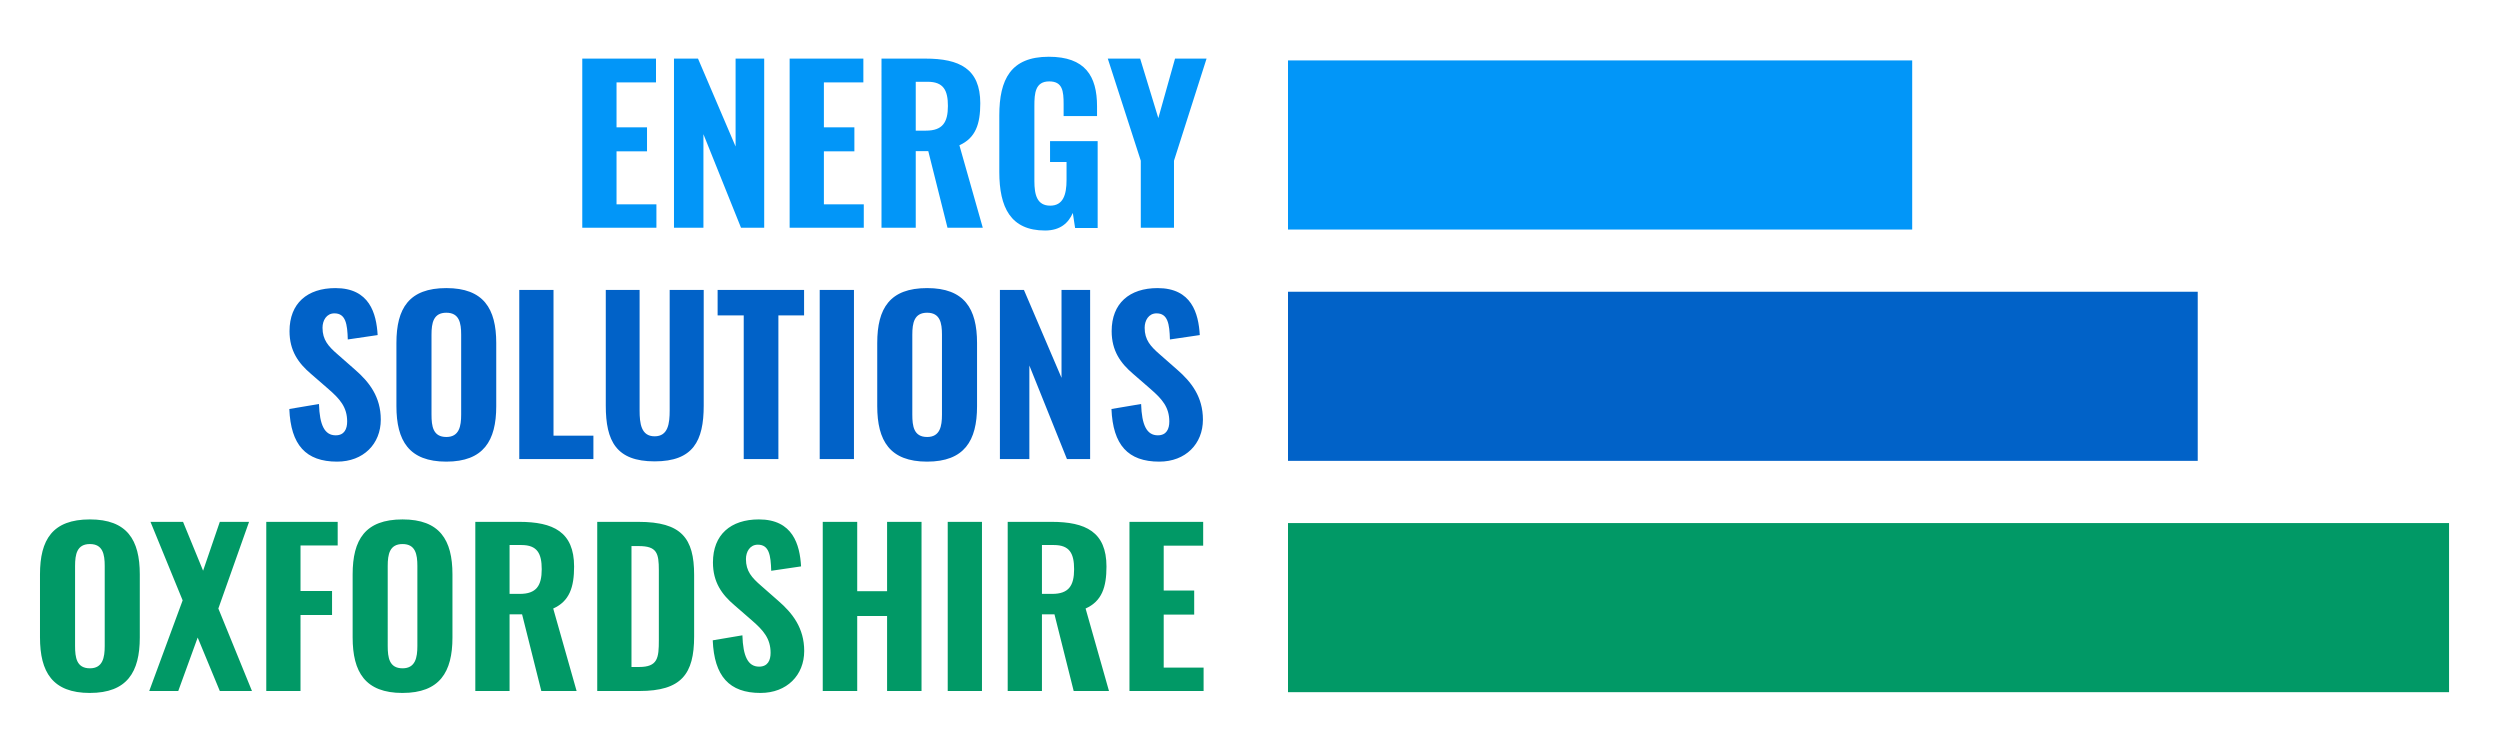 <svg xmlns="http://www.w3.org/2000/svg" fill="none" viewBox="0 0 255 77"><path fill="#0296F8" d="M59.393 23.23h7.561v-2.385h-4.068v-5.41h3.11v-2.45h-3.11v-4.58h4.026V5.977h-7.52V23.23zM68.746 23.23h3.004v-9.542l3.834 9.542h2.364V5.977H75.03v8.967l-3.834-8.967h-2.45V23.23zM80.544 23.23h7.562v-2.385h-4.069v-5.41h3.11v-2.45h-3.11v-4.58h4.026V5.977h-7.52V23.23zM89.913 23.23h3.493v-7.817h1.278l1.96 7.817h3.6l-2.386-8.414c1.662-.745 2.13-2.172 2.13-4.281 0-3.536-2.13-4.558-5.602-4.558h-4.473V23.23zm3.493-9.905V8.341h1.215c1.618 0 2.066.873 2.066 2.471 0 1.683-.554 2.513-2.237 2.513h-1.044zM106.594 23.512c1.555 0 2.385-.767 2.833-1.79l.234 1.534h2.3v-8.86h-4.856v2.13h1.683v1.831c0 1.491-.341 2.62-1.662 2.62-1.342 0-1.619-1.086-1.619-2.513v-7.668c0-1.279.085-2.493 1.513-2.493 1.363 0 1.469.98 1.469 2.322v1.214h3.409v-1c0-3.09-1.215-5.05-4.921-5.05-3.877 0-5.048 2.301-5.048 5.986v5.773c0 3.6 1.15 5.964 4.665 5.964zM116.361 23.23h3.386v-6.837l3.323-10.416h-3.216l-1.704 6.07-1.853-6.07h-3.302l3.366 10.416v6.837z"/><path fill="#0162C8" d="M34.388 47.086c2.684 0 4.452-1.81 4.452-4.282 0-2.343-1.193-3.855-2.642-5.112l-1.746-1.534c-.959-.83-1.555-1.49-1.555-2.726 0-.746.404-1.47 1.214-1.47 1.15 0 1.32 1.086 1.363 2.663l3.046-.448c-.128-2.215-.83-4.792-4.303-4.792-2.875 0-4.686 1.555-4.686 4.388 0 2.023.916 3.28 2.194 4.366l1.79 1.555c1.15 1.002 1.895 1.832 1.895 3.302 0 .745-.277 1.406-1.171 1.406-1.13 0-1.64-1.044-1.704-3.195l-3.025.51c.149 3.665 1.682 5.369 4.878 5.369zM45.526 47.086c3.792 0 5.091-2.13 5.091-5.645v-6.454c0-3.515-1.299-5.602-5.09-5.602-3.813 0-5.092 2.066-5.092 5.602v6.433c0 3.536 1.279 5.666 5.091 5.666zm0-2.514c-1.363 0-1.512-1.107-1.512-2.279v-8.158c0-1.193.192-2.237 1.512-2.237 1.321 0 1.513 1.044 1.513 2.237v8.158c0 1.172-.192 2.28-1.513 2.28zM52.965 46.825h7.562V44.44h-4.069V29.572h-3.493v17.253zM66.773 47.06c3.92 0 5.006-2.067 5.006-5.688v-11.8h-3.472v12.29c0 1.32-.149 2.642-1.534 2.642-1.384 0-1.533-1.321-1.533-2.642v-12.29h-3.45v11.8c0 3.621 1.064 5.688 4.983 5.688zM75.86 46.825h3.536V32.17h2.62v-2.598h-8.819v2.598h2.663v14.655zM87.104 29.572H83.61v17.253h3.494V29.572zM94.568 47.086c3.792 0 5.091-2.13 5.091-5.645v-6.454c0-3.515-1.299-5.602-5.09-5.602-3.813 0-5.091 2.066-5.091 5.602v6.433c0 3.536 1.278 5.666 5.09 5.666zm0-2.514c-1.363 0-1.512-1.107-1.512-2.279v-8.158c0-1.193.192-2.237 1.512-2.237 1.321 0 1.513 1.044 1.513 2.237v8.158c0 1.172-.192 2.28-1.513 2.28zM101.991 46.825h3.004v-9.543l3.834 9.543h2.364V29.572h-2.918v8.967l-3.834-8.967h-2.45v17.253zM118.246 47.086c2.684 0 4.452-1.81 4.452-4.282 0-2.343-1.193-3.855-2.641-5.112l-1.747-1.534c-.959-.83-1.555-1.49-1.555-2.726 0-.746.405-1.47 1.214-1.47 1.15 0 1.321 1.086 1.363 2.663l3.046-.448c-.127-2.215-.83-4.792-4.302-4.792-2.876 0-4.687 1.555-4.687 4.388 0 2.023.916 3.28 2.194 4.366l1.79 1.555c1.15 1.002 1.896 1.832 1.896 3.302 0 .745-.277 1.406-1.172 1.406-1.129 0-1.64-1.044-1.704-3.195l-3.025.51c.149 3.665 1.683 5.369 4.878 5.369z"/><path fill="#019966" d="M9.169 70.68c3.792 0 5.09-2.13 5.09-5.644v-6.454c0-3.515-1.298-5.602-5.09-5.602-3.813 0-5.09 2.066-5.09 5.602v6.433c0 3.536 1.277 5.666 5.09 5.666zm0-2.513c-1.363 0-1.512-1.107-1.512-2.279V57.73c0-1.193.191-2.237 1.512-2.237 1.32 0 1.512 1.044 1.512 2.237v8.158c0 1.172-.191 2.28-1.512 2.28zM15.222 70.482h2.96l1.982-5.453 2.257 5.453h3.28l-3.429-8.413 3.132-8.84H22.42l-1.704 4.984-2.045-4.984H15.35l3.28 8.009-3.408 9.244zM27.16 70.482h3.492V62.73h3.217v-2.45h-3.216v-4.643h3.791v-2.407H27.16v17.253zM41.06 70.68c3.791 0 5.09-2.13 5.09-5.644v-6.454c0-3.515-1.299-5.602-5.09-5.602-3.813 0-5.091 2.066-5.091 5.602v6.433c0 3.536 1.278 5.666 5.09 5.666zm0-2.513c-1.364 0-1.513-1.107-1.513-2.279V57.73c0-1.193.192-2.237 1.513-2.237 1.32 0 1.512 1.044 1.512 2.237v8.158c0 1.172-.192 2.28-1.512 2.28zM48.482 70.482h3.494v-7.817h1.278l1.96 7.817h3.6l-2.386-8.413c1.661-.746 2.13-2.173 2.13-4.282 0-3.536-2.13-4.558-5.602-4.558h-4.474v17.253zm3.494-9.905v-4.984h1.214c1.619 0 2.066.873 2.066 2.47 0 1.684-.554 2.514-2.236 2.514h-1.044zM60.918 70.482h4.303c4.281 0 5.58-1.725 5.58-5.56V58.64c0-3.749-1.299-5.41-5.666-5.41h-4.217v17.253zm3.493-2.45V55.7h.746c1.853 0 2.045.724 2.045 2.47v7.136c0 1.81-.107 2.727-2.024 2.727h-.767zM77.577 70.68c2.684 0 4.452-1.81 4.452-4.28 0-2.344-1.193-3.856-2.641-5.113l-1.747-1.534c-.959-.83-1.555-1.49-1.555-2.726 0-.746.405-1.47 1.214-1.47 1.15 0 1.32 1.087 1.364 2.663l3.046-.448c-.128-2.215-.831-4.792-4.303-4.792-2.876 0-4.686 1.555-4.686 4.388 0 2.023.915 3.28 2.194 4.366l1.789 1.555c1.15 1.001 1.896 1.832 1.896 3.302 0 .746-.277 1.406-1.172 1.406-1.129 0-1.64-1.044-1.704-3.195l-3.025.51c.15 3.665 1.683 5.369 4.878 5.369zM83.92 70.482h3.516v-7.647h3.046v7.647h3.514V53.23h-3.514V60.3h-3.046v-7.072H83.92v17.253zM100.161 53.229h-3.493v17.253h3.493V53.23zM102.785 70.482h3.493v-7.817h1.279l1.959 7.817h3.6l-2.386-8.413c1.662-.746 2.13-2.173 2.13-4.282 0-3.536-2.13-4.558-5.602-4.558h-4.473v17.253zm3.493-9.905v-4.984h1.215c1.619 0 2.066.873 2.066 2.47 0 1.684-.554 2.514-2.237 2.514h-1.044zM115.205 70.482h7.562v-2.385h-4.069v-5.41h3.11v-2.45h-3.11v-4.58h4.026v-2.428h-7.519v17.253z"/><path fill="#0296F8" d="M195.044 6.163h-63.668v17.25h63.668V6.162z"/><path fill="#0162C8" d="M224.168 29.758h-92.792v17.249h92.792V29.758z"/><path fill="#019966" d="M249.803 53.353H131.376v17.248h118.427V53.353z"/></svg>